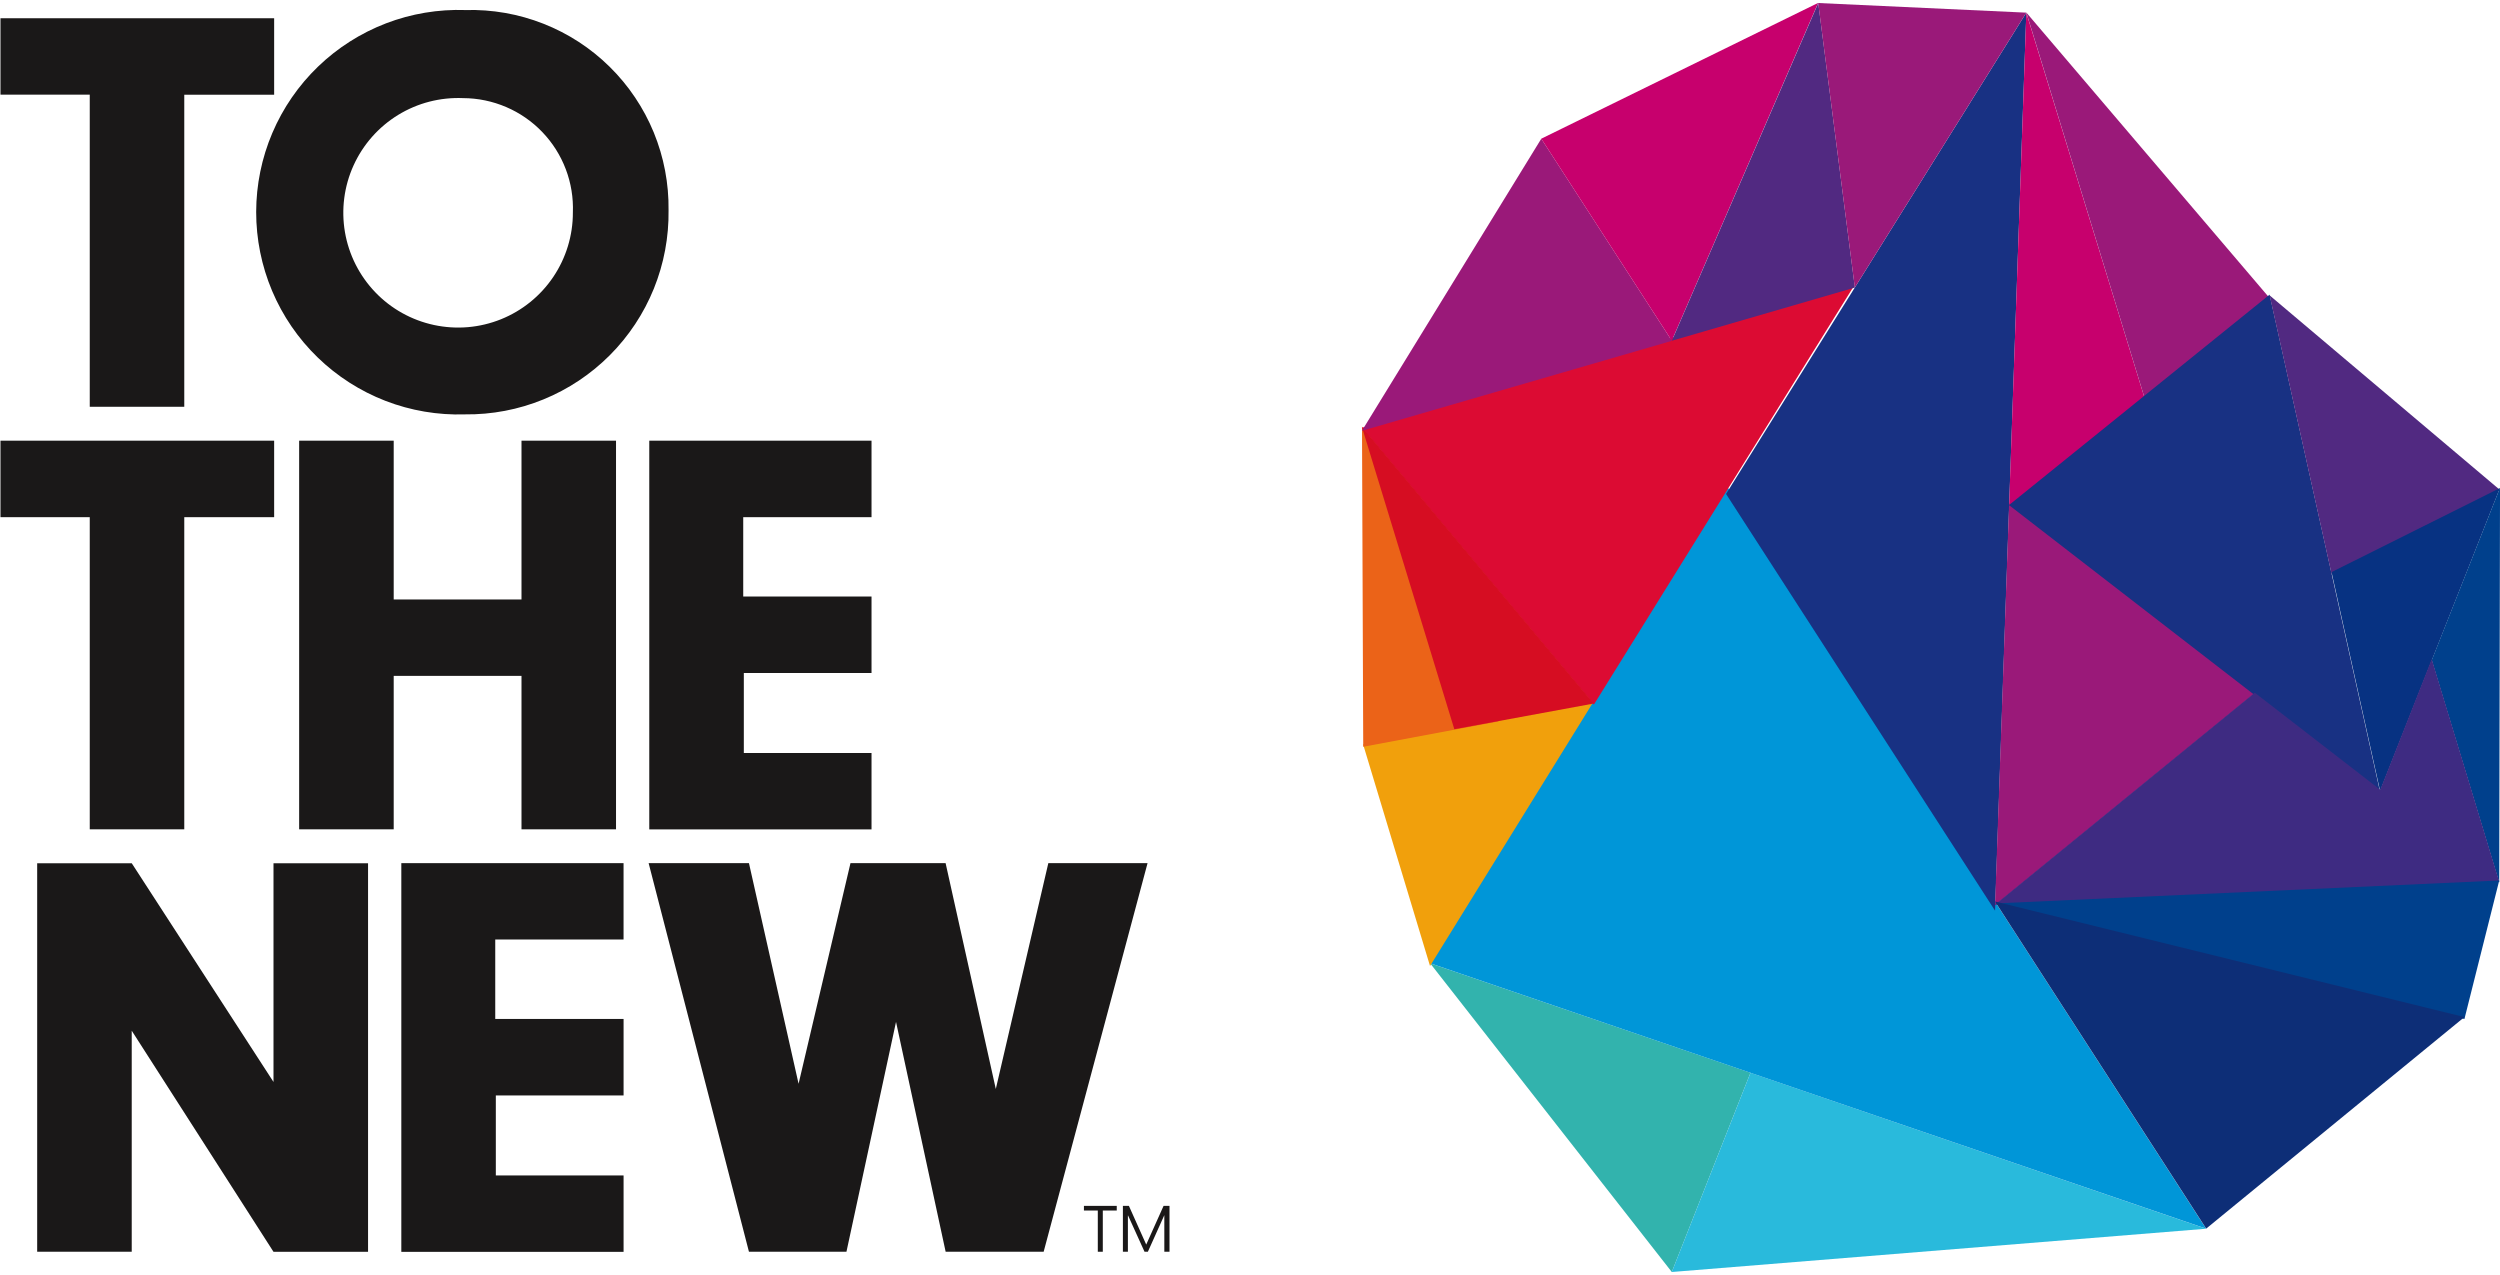 <svg width="100" height="51" viewBox="0 0 100 51" fill="none" xmlns="http://www.w3.org/2000/svg">
<path fill-rule="evenodd" clip-rule="evenodd" d="M7.371 16.271H3.59V3.786H0.019V0.73H10.966V3.789H7.371V16.271Z" fill="#1A1818"/>
<path fill-rule="evenodd" clip-rule="evenodd" d="M18.597 16.575C17.512 16.61 16.431 16.426 15.419 16.035C14.407 15.643 13.484 15.052 12.705 14.296C11.926 13.541 11.307 12.636 10.885 11.637C10.463 10.637 10.246 9.563 10.247 8.477C10.249 7.392 10.468 6.318 10.893 5.32C11.318 4.321 11.94 3.418 12.721 2.665C13.502 1.912 14.427 1.323 15.44 0.934C16.453 0.546 17.534 0.365 18.619 0.402C19.684 0.372 20.744 0.558 21.735 0.948C22.726 1.338 23.629 1.924 24.387 2.672C25.146 3.42 25.746 4.314 26.151 5.299C26.555 6.285 26.756 7.342 26.742 8.407C26.757 9.482 26.557 10.55 26.154 11.546C25.75 12.542 25.151 13.448 24.392 14.209C23.633 14.97 22.729 15.572 21.734 15.978C20.738 16.385 19.672 16.588 18.597 16.575ZM18.528 3.925C17.611 3.885 16.704 4.119 15.922 4.599C15.141 5.079 14.521 5.782 14.142 6.617C13.763 7.452 13.644 8.382 13.798 9.286C13.953 10.19 14.375 11.027 15.01 11.689C15.644 12.351 16.463 12.808 17.36 13C18.256 13.193 19.19 13.113 20.041 12.77C20.891 12.427 21.62 11.837 22.132 11.076C22.644 10.315 22.917 9.418 22.915 8.501C22.938 7.91 22.841 7.32 22.631 6.767C22.421 6.214 22.102 5.709 21.692 5.282C21.283 4.855 20.792 4.515 20.248 4.282C19.704 4.049 19.119 3.927 18.528 3.925Z" fill="#1A1818"/>
<path fill-rule="evenodd" clip-rule="evenodd" d="M7.371 33.173H3.59V20.687H0.019V17.627H10.966V20.687H7.371V33.173Z" fill="#1A1818"/>
<path fill-rule="evenodd" clip-rule="evenodd" d="M15.748 33.173H11.966V17.627H15.748V23.979H20.86V17.627H24.641V33.173H20.86V27.035H15.748V33.173Z" fill="#1A1818"/>
<path fill-rule="evenodd" clip-rule="evenodd" d="M29.729 23.861H34.861V26.92H29.753V30.12H34.861V33.176H25.971V17.627H34.861V20.687H29.729V23.861Z" fill="#1A1818"/>
<path fill-rule="evenodd" clip-rule="evenodd" d="M5.269 50.07H1.487V34.53H5.27L10.94 43.278V34.53H14.722V50.071H10.939L5.269 41.228V50.07Z" fill="#1A1818"/>
<path fill-rule="evenodd" clip-rule="evenodd" d="M19.81 40.758H24.943V43.818H19.833V47.018H24.943V50.074H16.053V34.526H24.942V37.58H19.81V40.758Z" fill="#1A1818"/>
<path fill-rule="evenodd" clip-rule="evenodd" d="M41.933 34.526H45.902L41.746 50.07H37.826L35.841 40.876L33.858 50.07H29.958L25.945 34.526H29.958L31.943 43.351L34.019 34.526H37.824L39.832 43.559L41.933 34.526Z" fill="#1A1818"/>
<path fill-rule="evenodd" clip-rule="evenodd" d="M43.357 48.235V48.421H43.912V50.07H44.112V48.421H44.67V48.235H43.357Z" fill="#1A1818"/>
<path fill-rule="evenodd" clip-rule="evenodd" d="M46.543 48.235L45.849 49.783L45.156 48.235H44.916V50.07H45.116V48.62H45.123L45.781 50.07H45.915L46.573 48.606V50.07H46.78V48.235H46.543Z" fill="#1A1818"/>
<path fill-rule="evenodd" clip-rule="evenodd" d="M70.02 42.91L66.872 50.88L57.204 38.53L70.02 42.91Z" fill="#32B3AD"/>
<path fill-rule="evenodd" clip-rule="evenodd" d="M70.019 42.91L66.871 50.88L88.247 49.149L70.019 42.91Z" fill="#29BADC"/>
<path fill-rule="evenodd" clip-rule="evenodd" d="M69.042 19.393L57.205 38.53L88.242 49.145L69.042 19.393Z" fill="#0096D8"/>
<path fill-rule="evenodd" clip-rule="evenodd" d="M63.751 28.051L57.201 38.64L54.524 29.774L63.751 28.051Z" fill="#F1A00C"/>
<path fill-rule="evenodd" clip-rule="evenodd" d="M69.042 19.758L81.053 0.506L79.802 36.427L69.042 19.758Z" fill="#183183"/>
<path fill-rule="evenodd" clip-rule="evenodd" d="M59.943 28.856L54.48 17.071L54.529 29.871L59.943 28.856Z" fill="#EB6318"/>
<path fill-rule="evenodd" clip-rule="evenodd" d="M63.755 28.184L54.477 17.112L74.192 11.383L63.755 28.184Z" fill="#DC0B33"/>
<path fill-rule="evenodd" clip-rule="evenodd" d="M58.173 29.169L54.473 17.069L63.75 28.141L58.173 29.169Z" fill="#D60D22"/>
<path fill-rule="evenodd" clip-rule="evenodd" d="M61.652 5.548L54.475 17.233L66.875 13.633L61.652 5.548Z" fill="#9A1979"/>
<path fill-rule="evenodd" clip-rule="evenodd" d="M61.651 5.548L72.726 0.116L66.871 13.628L61.651 5.548Z" fill="#C7006D"/>
<path fill-rule="evenodd" clip-rule="evenodd" d="M74.195 11.502L72.73 0.121L66.873 13.63L74.195 11.502Z" fill="#512981"/>
<path fill-rule="evenodd" clip-rule="evenodd" d="M74.193 11.502L72.728 0.121L81.053 0.506L74.193 11.502Z" fill="#9A1979"/>
<path fill-rule="evenodd" clip-rule="evenodd" d="M80.359 20.343L81.052 0.508L85.796 15.961L80.359 20.343Z" fill="#C7006D"/>
<path fill-rule="evenodd" clip-rule="evenodd" d="M90.786 11.925L81.055 0.504L85.797 15.962L90.786 11.925Z" fill="#9A1979"/>
<path fill-rule="evenodd" clip-rule="evenodd" d="M90.194 27.737L80.364 20.132L79.801 36.215L90.194 27.737Z" fill="#9A1979"/>
<path fill-rule="evenodd" clip-rule="evenodd" d="M95.205 31.685L80.359 20.204L90.784 11.785L95.205 31.685Z" fill="#183183"/>
<path fill-rule="evenodd" clip-rule="evenodd" d="M93.261 22.957L99.996 19.596L90.785 11.815L93.261 22.957Z" fill="#512981"/>
<path fill-rule="evenodd" clip-rule="evenodd" d="M93.262 22.884L99.997 19.523L95.205 31.64L93.262 22.884Z" fill="#073282"/>
<path fill-rule="evenodd" clip-rule="evenodd" d="M99.969 35.306L100.001 19.506L97.269 26.406L99.969 35.306Z" fill="#00408C"/>
<path fill-rule="evenodd" clip-rule="evenodd" d="M97.269 26.361L95.207 31.589L90.191 27.708L79.8 36.187L99.97 35.269L97.269 26.361Z" fill="#3E2B82"/>
<path fill-rule="evenodd" clip-rule="evenodd" d="M98.577 40.76L99.969 35.219L79.801 36.137L98.577 40.76Z" fill="#00408C"/>
<path fill-rule="evenodd" clip-rule="evenodd" d="M98.577 40.683L88.247 49.145L79.8 36.06L98.577 40.683Z" fill="#0D2E77"/>
</svg>
